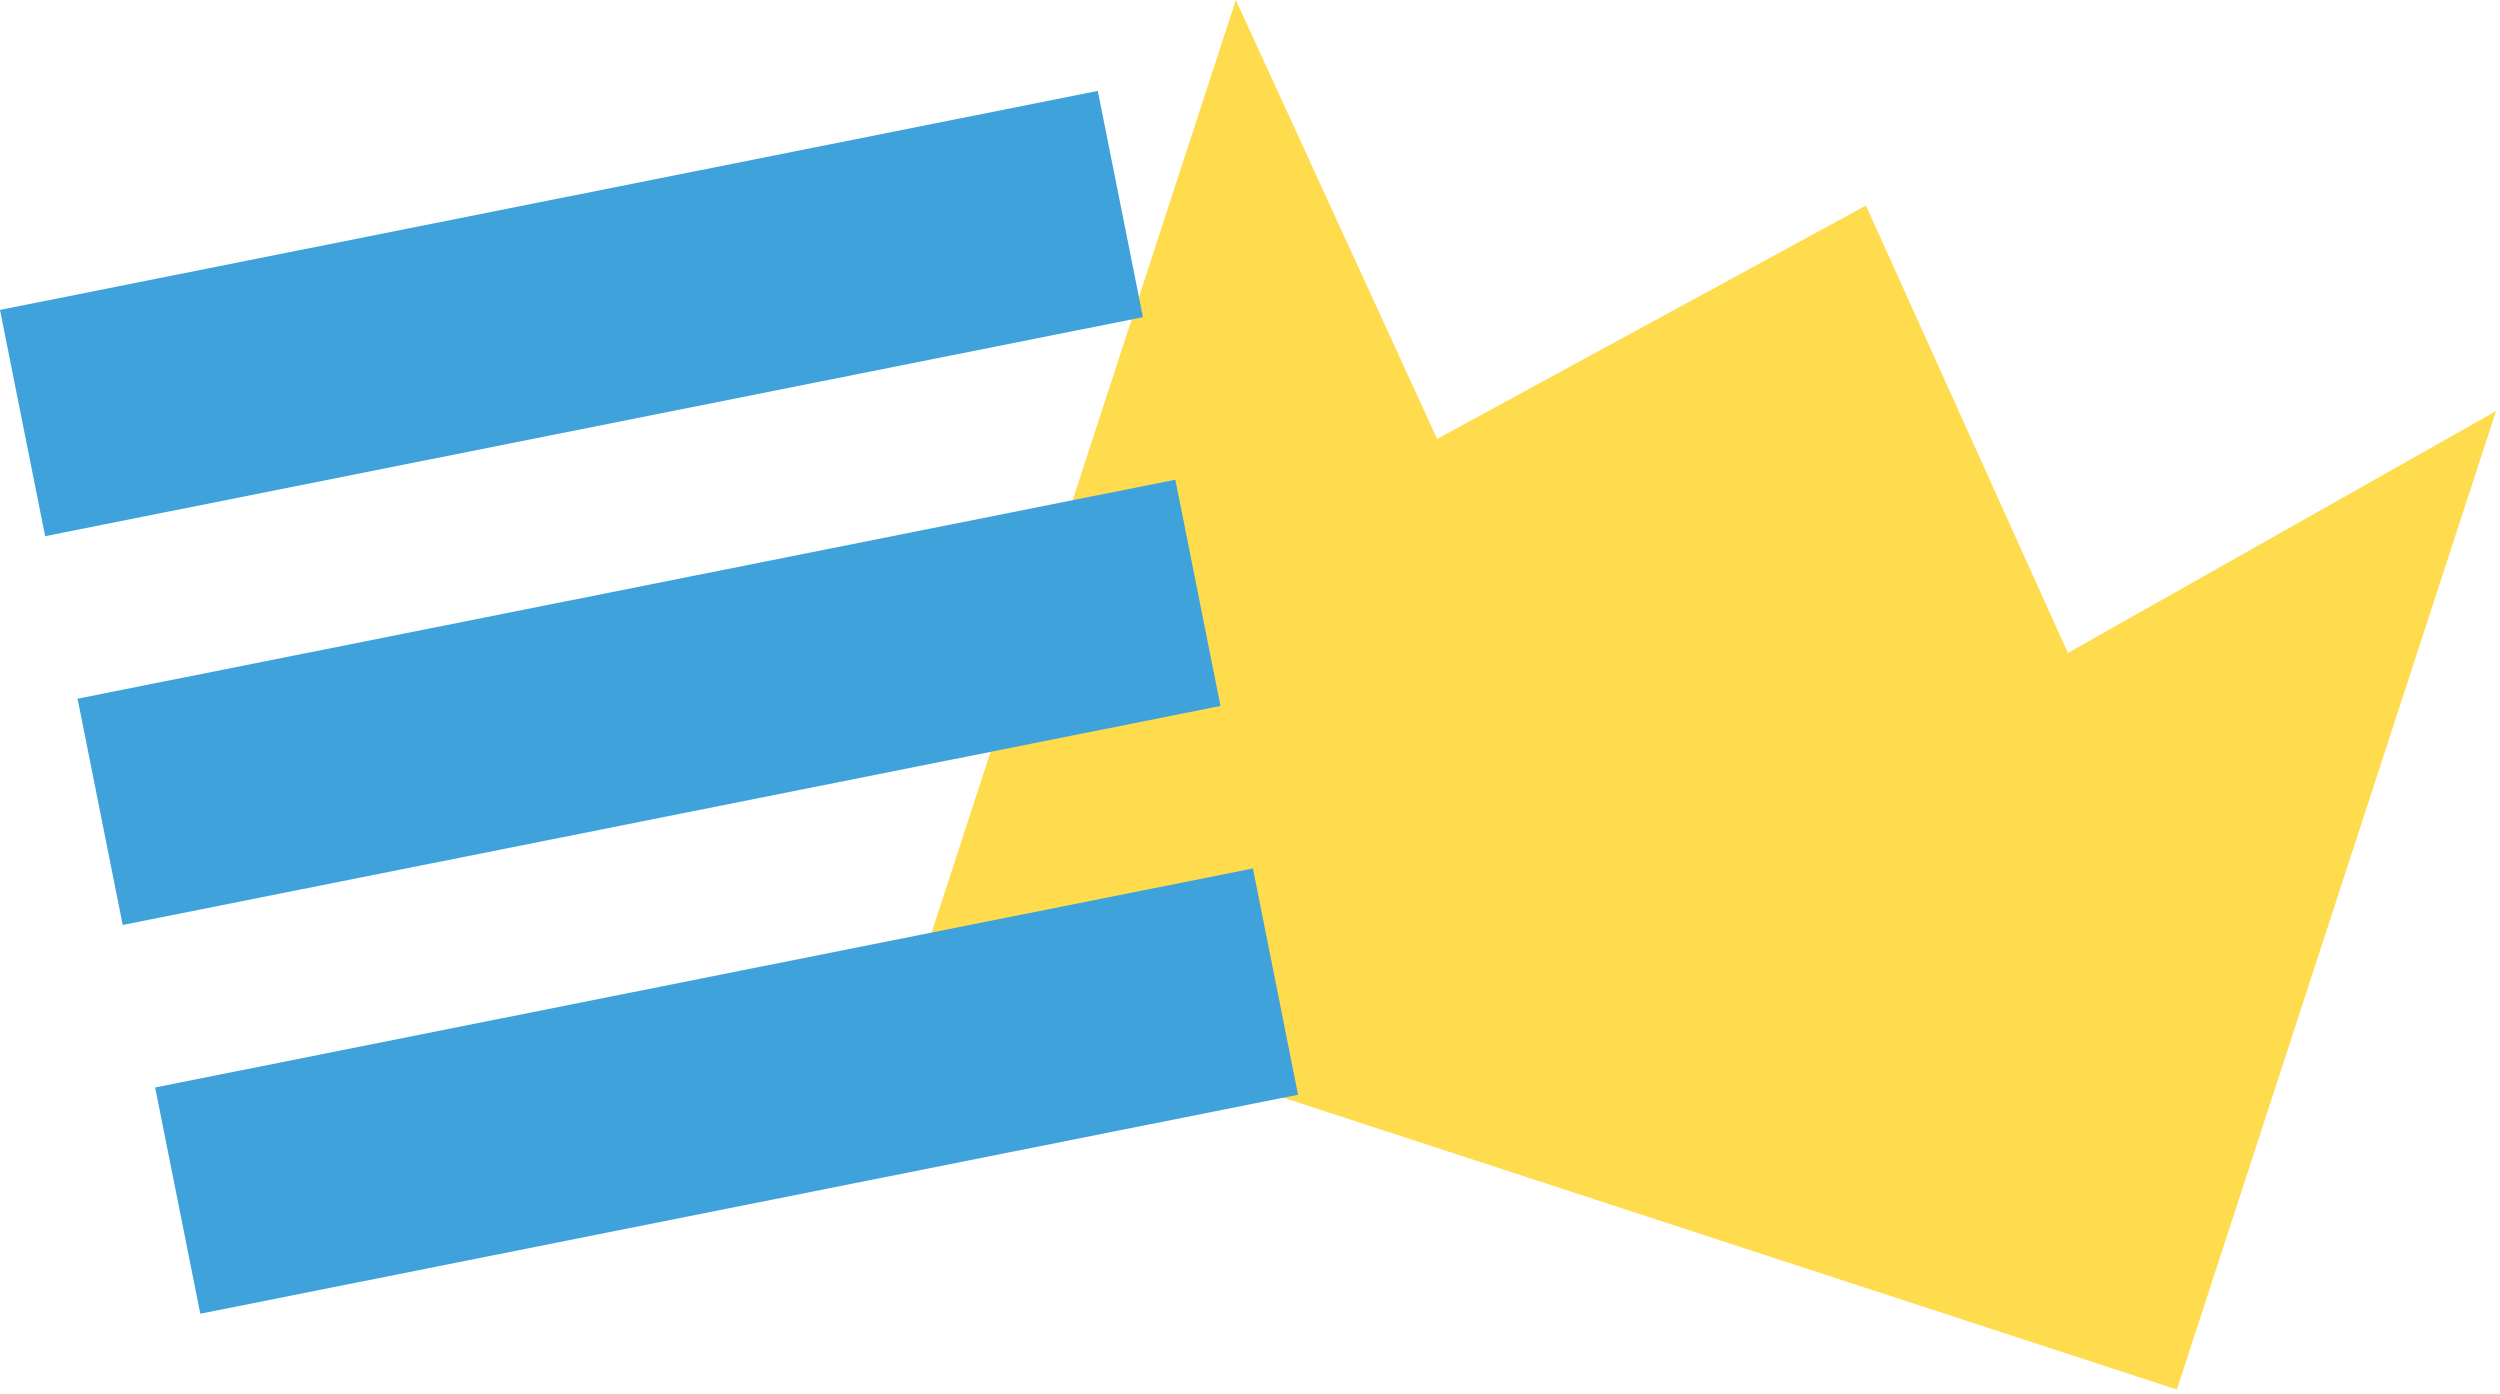 <svg width="330" height="184" viewBox="0 0 330 184" fill="none" xmlns="http://www.w3.org/2000/svg">
<path d="M329.476 54.263L272.963 86.191L246.307 27.133L189.705 57.936L163.131 0L121.019 129.094L287.345 183.417L329.476 54.263Z" fill="#FFDC4D"/>
<path d="M144.909 12L0 40.908L5.958 70.775L150.867 41.867L144.909 12Z" fill="#40A2DB"/>
<path d="M155.147 63.321L10.238 92.229L16.197 122.096L161.106 93.188L155.147 63.321Z" fill="#40A2DB"/>
<path d="M165.388 114.637L20.479 143.545L26.437 173.412L171.346 144.504L165.388 114.637Z" fill="#40A2DB"/>
</svg>
